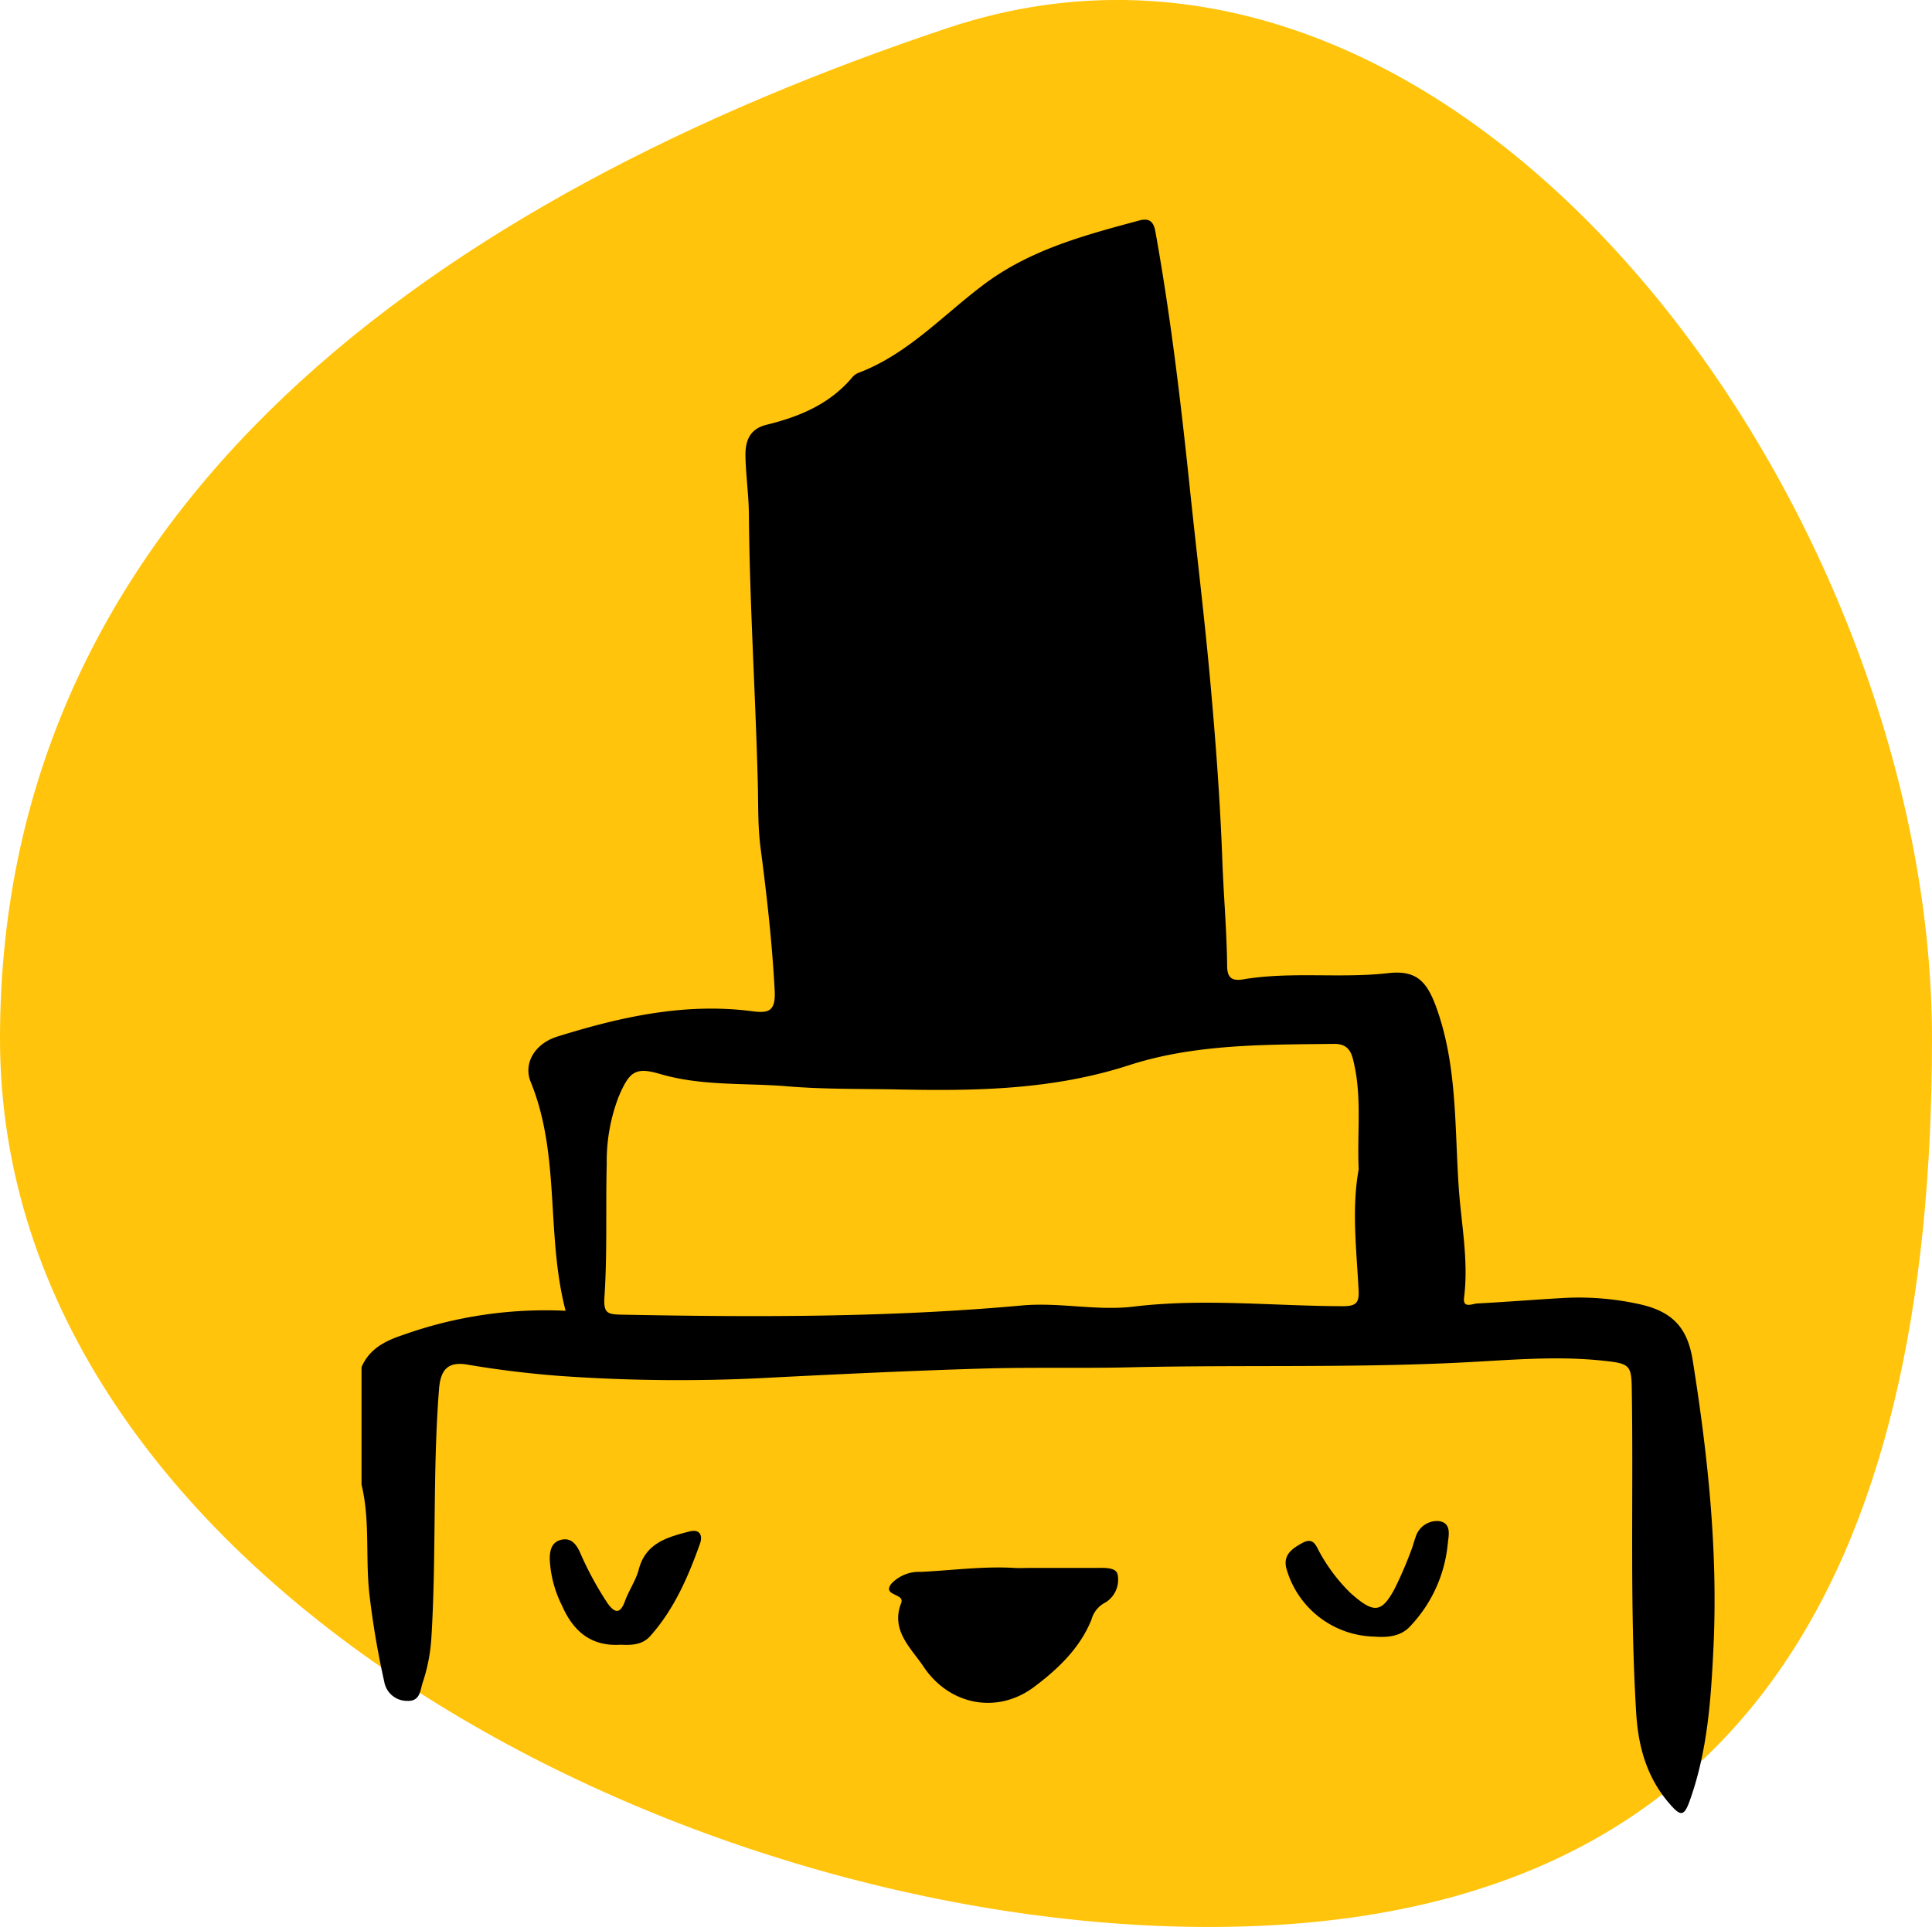 <svg id="Layer_1" data-name="Layer 1" xmlns="http://www.w3.org/2000/svg" viewBox="0 0 240 239.43"><defs><style>.cls-1{fill:#ffc40b;fill-rule:evenodd;}</style></defs><title>05-icon-VisualScribing-scribing</title><path class="cls-1" d="M117.72,3.77C181.52-17.53,240,63.08,240,129.35s-23.54,110.36-89.81,110.36S0,195.63,0,129.35,54.85,24.76,117.72,3.77Z" transform="translate(0 -0.29)"/><path d="M44.91,170.15c1-2.32,3-3.28,5.16-4a52.7,52.7,0,0,1,20.19-3c-2.46-9.46-.62-19.28-4.31-28.37-1-2.34.48-4.82,3.26-5.69,7.85-2.45,15.82-4.23,24.13-3.17,2,.26,3,.15,2.9-2.41-.31-6.07-1-12.08-1.79-18.1-.33-2.71-.24-5.4-.32-8.1-.29-11-1-21.94-1.1-32.93,0-2.51-.39-5-.43-7.58,0-2,.72-3.27,2.64-3.74,4.09-1,7.85-2.57,10.64-5.9a1.94,1.94,0,0,1,.83-.57c6-2.3,10.3-7,15.21-10.73,5.86-4.51,12.72-6.32,19.62-8.18,1.22-.33,1.78.13,2,1.45,1.88,10.47,3.13,21,4.24,31.59.85,8.14,1.85,16.27,2.58,24.42.66,7.31,1.21,14.64,1.48,22,.16,4.39.55,8.77.6,13.16,0,1.6.73,1.88,2,1.67,6-1,12-.09,18-.77,3.4-.39,4.73.93,5.89,4,2.71,7.29,2.36,15,2.87,22.48.3,4.59,1.26,9.18.67,13.84-.18,1.4,1.07.74,1.64.72,3.7-.19,7.4-.5,11.11-.7a34.77,34.77,0,0,1,8.8.74c4.21.87,6.18,2.83,6.85,7,1.88,11.78,3.14,23.58,2.59,35.54-.31,6.56-.73,13.07-3,19.33-.68,1.87-1.14,1.73-2.33.4-2.9-3.25-4-7.1-4.27-11.32-.81-13.09-.36-26.19-.54-39.29-.06-4.11.13-4.22-4-4.63-5.49-.54-10.94-.06-16.41.23-13.91.74-27.84.31-41.76.63-5.81.14-11.62,0-17.4.13-8.9.25-17.82.67-26.73,1.12a209.35,209.35,0,0,1-27.09-.19c-3.79-.3-7.52-.75-11.26-1.39-2.41-.41-3.33.6-3.53,3-.81,10.29-.32,20.61-.95,30.9a21.77,21.77,0,0,1-1.09,5.63c-.31.93-.29,2.31-1.89,2.25a2.87,2.87,0,0,1-2.88-2.4,106.1,106.1,0,0,1-1.82-10.67c-.55-4.59.1-9.26-1-13.8Zm123.87-24.58c-.2-4.38.37-8.62-.51-12.81-.3-1.38-.51-2.8-2.57-2.77-8.6.1-17.31,0-25.51,2.67-9.3,3-18.7,3.19-28.24,3-4.72-.11-9.42,0-14.16-.4-5.27-.44-10.57,0-15.79-1.53-3.15-.93-3.84-.23-5.16,2.85a22.37,22.37,0,0,0-1.47,8.36c-.14,5.48.08,11-.28,16.45-.14,2,.32,2.2,2,2.24,16.64.32,33.29.37,49.87-1.14,4.69-.42,9.27.7,13.89.14,8.69-1.05,17.37-.06,26-.05,1.65,0,2-.46,1.92-2C168.51,155.53,167.89,150.47,168.78,145.57Z" transform="translate(0 -0.29)"/><path d="M128,195.1h8.11c1,0,2.5-.12,2.72.79a3.32,3.32,0,0,1-1.47,3.48,3.39,3.39,0,0,0-1.78,2.17c-1.45,3.57-4.19,6.15-7.14,8.36-4.52,3.38-10.48,2.31-13.72-2.54-1.52-2.28-4.12-4.49-2.77-7.9a.66.66,0,0,0,0-.5c-.4-.66-2.21-.62-1.22-1.9a4.72,4.72,0,0,1,3.65-1.47c3.87-.18,7.73-.72,11.63-.49C126.63,195.14,127.31,195.1,128,195.1Z" transform="translate(0 -0.29)"/><path d="M77.08,204.64c-3.67.24-5.88-1.7-7.25-4.83A14.3,14.3,0,0,1,68.29,194c0-1.08.23-2.1,1.4-2.39s1.82.43,2.31,1.45a41.22,41.22,0,0,0,3.48,6.44c.89,1.24,1.57,1.35,2.16-.29.49-1.34,1.35-2.56,1.71-3.92.85-3.27,3.52-4,6.21-4.7,1.43-.39,1.75.5,1.39,1.51-1.47,4.12-3.2,8.12-6.16,11.45C79.77,204.7,78.42,204.7,77.08,204.64Z" transform="translate(0 -0.29)"/><path d="M170.64,203.63a11.61,11.61,0,0,1-10.86-8.53c-.38-1.66.75-2.41,2-3.1,1.46-.8,1.73.46,2.2,1.25a21.44,21.44,0,0,0,3.82,5c2.84,2.51,3.79,2.47,5.41-.49a47.77,47.77,0,0,0,2.08-4.81c.22-.54.35-1.12.56-1.67a2.78,2.78,0,0,1,2.87-2c1.67.22,1.22,1.83,1.12,2.89a17.23,17.23,0,0,1-4.58,10.09C174,203.73,172.12,203.74,170.64,203.63Z" transform="translate(0 -0.29)"/></svg>